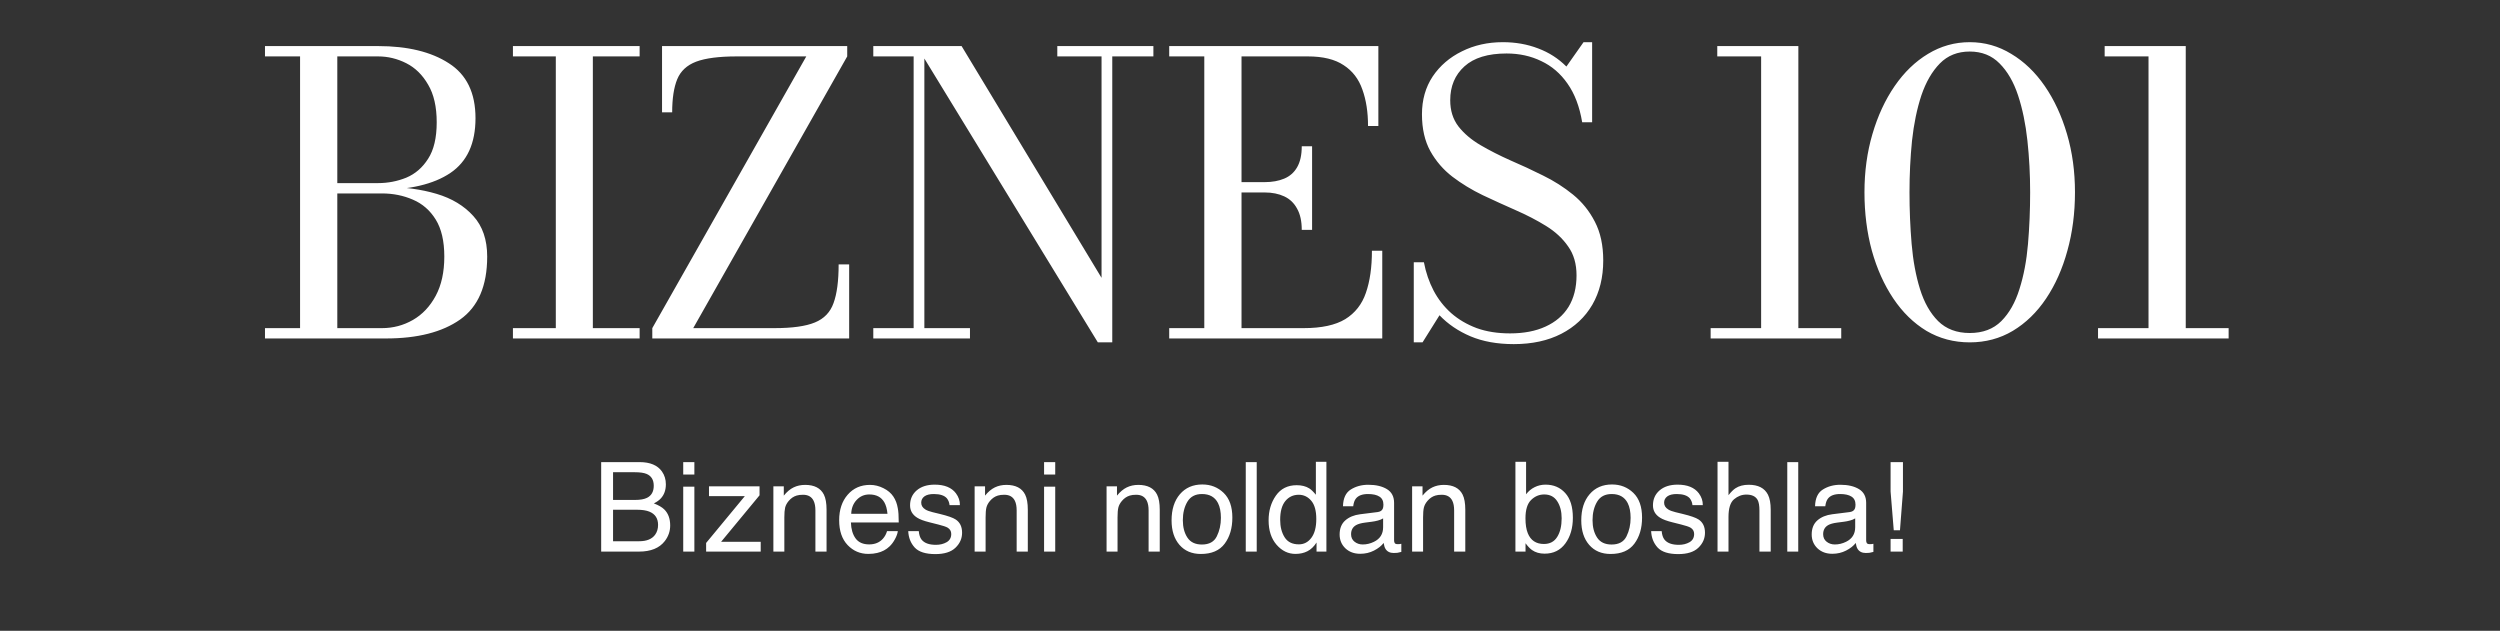 <?xml version="1.0" encoding="UTF-8"?> <svg xmlns="http://www.w3.org/2000/svg" width="325" height="82" viewBox="0 0 325 82" fill="none"><rect x="0" y="0" width="325" height="82" fill="#333333" stroke="none"/><path d="M82.563 64.992C83.229 64.992 83.746 64.9 84.115 64.715C84.696 64.424 84.987 63.902 84.987 63.147C84.987 62.387 84.678 61.875 84.06 61.611C83.712 61.463 83.194 61.389 82.508 61.389H79.697V64.992H82.563ZM83.094 70.361C84.06 70.361 84.749 70.081 85.161 69.522C85.419 69.168 85.549 68.74 85.549 68.239C85.549 67.394 85.171 66.819 84.416 66.512C84.015 66.349 83.485 66.267 82.825 66.267H79.697V70.361H83.094ZM78.153 60.074H83.149C84.511 60.074 85.48 60.481 86.055 61.294C86.393 61.774 86.562 62.329 86.562 62.957C86.562 63.691 86.354 64.293 85.937 64.762C85.72 65.01 85.409 65.237 85.002 65.443C85.599 65.67 86.045 65.926 86.341 66.211C86.863 66.718 87.125 67.418 87.125 68.31C87.125 69.059 86.89 69.738 86.42 70.345C85.718 71.253 84.601 71.707 83.07 71.707H78.153V60.074ZM88.819 63.266H90.268V71.707H88.819V63.266ZM88.819 60.074H90.268V61.69H88.819V60.074ZM91.797 70.583L96.825 64.501H92.169V63.226H98.741V64.39L93.745 70.432H98.892V71.707H91.797V70.583ZM100.539 63.226H101.893V64.43C102.294 63.934 102.719 63.577 103.168 63.361C103.617 63.144 104.116 63.036 104.665 63.036C105.868 63.036 106.681 63.456 107.104 64.295C107.336 64.754 107.452 65.412 107.452 66.267V71.707H106.003V66.362C106.003 65.844 105.926 65.427 105.773 65.111C105.52 64.583 105.06 64.319 104.395 64.319C104.057 64.319 103.78 64.353 103.564 64.422C103.173 64.538 102.83 64.77 102.534 65.119C102.297 65.398 102.141 65.689 102.067 65.99C101.999 66.285 101.964 66.71 101.964 67.265V71.707H100.539V63.226ZM113.098 63.036C113.7 63.036 114.283 63.179 114.848 63.464C115.413 63.743 115.843 64.108 116.139 64.556C116.424 64.984 116.614 65.483 116.709 66.053C116.793 66.444 116.836 67.067 116.836 67.922H110.619C110.646 68.782 110.849 69.474 111.229 69.997C111.609 70.514 112.198 70.773 112.995 70.773C113.739 70.773 114.333 70.527 114.777 70.036C115.03 69.751 115.21 69.421 115.315 69.046H116.717C116.68 69.358 116.556 69.706 116.345 70.092C116.139 70.472 115.906 70.783 115.648 71.026C115.215 71.448 114.679 71.733 114.04 71.881C113.697 71.966 113.309 72.008 112.876 72.008C111.82 72.008 110.926 71.625 110.192 70.86C109.458 70.089 109.091 69.012 109.091 67.629C109.091 66.267 109.461 65.161 110.2 64.311C110.939 63.461 111.905 63.036 113.098 63.036ZM115.371 66.79C115.313 66.172 115.178 65.678 114.967 65.309C114.576 64.622 113.924 64.279 113.011 64.279C112.356 64.279 111.807 64.517 111.364 64.992C110.92 65.462 110.685 66.061 110.659 66.79H115.371ZM119.441 69.046C119.483 69.522 119.602 69.886 119.797 70.139C120.156 70.598 120.779 70.828 121.666 70.828C122.194 70.828 122.659 70.715 123.06 70.487C123.461 70.255 123.662 69.899 123.662 69.418C123.662 69.054 123.501 68.777 123.179 68.587C122.973 68.471 122.566 68.336 121.959 68.183L120.827 67.898C120.103 67.719 119.57 67.518 119.227 67.296C118.615 66.911 118.308 66.378 118.308 65.697C118.308 64.894 118.596 64.245 119.172 63.749C119.752 63.252 120.531 63.004 121.508 63.004C122.785 63.004 123.706 63.379 124.271 64.129C124.625 64.604 124.797 65.116 124.786 65.665H123.44C123.413 65.343 123.3 65.05 123.099 64.786C122.772 64.411 122.205 64.224 121.397 64.224C120.858 64.224 120.449 64.327 120.169 64.533C119.895 64.739 119.758 65.01 119.758 65.348C119.758 65.718 119.94 66.013 120.304 66.235C120.515 66.367 120.827 66.483 121.238 66.584L122.181 66.813C123.205 67.061 123.891 67.302 124.24 67.534C124.794 67.898 125.071 68.471 125.071 69.252C125.071 70.007 124.783 70.659 124.208 71.208C123.638 71.757 122.767 72.032 121.595 72.032C120.333 72.032 119.438 71.747 118.91 71.177C118.388 70.601 118.108 69.891 118.071 69.046H119.441ZM126.702 63.226H128.056V64.43C128.458 63.934 128.883 63.577 129.331 63.361C129.78 63.144 130.279 63.036 130.828 63.036C132.032 63.036 132.845 63.456 133.267 64.295C133.499 64.754 133.615 65.412 133.615 66.267V71.707H132.166V66.362C132.166 65.844 132.09 65.427 131.937 65.111C131.683 64.583 131.224 64.319 130.559 64.319C130.221 64.319 129.944 64.353 129.727 64.422C129.337 64.538 128.993 64.77 128.698 65.119C128.46 65.398 128.305 65.689 128.231 65.99C128.162 66.285 128.128 66.71 128.128 67.265V71.707H126.702V63.226ZM135.73 63.266H137.179V71.707H135.73V63.266ZM135.73 60.074H137.179V61.69H135.73V60.074ZM143.854 63.226H145.208V64.43C145.61 63.934 146.035 63.577 146.483 63.361C146.932 63.144 147.431 63.036 147.98 63.036C149.184 63.036 149.997 63.456 150.419 64.295C150.651 64.754 150.767 65.412 150.767 66.267V71.707H149.318V66.362C149.318 65.844 149.242 65.427 149.089 65.111C148.835 64.583 148.376 64.319 147.711 64.319C147.373 64.319 147.096 64.353 146.879 64.422C146.489 64.538 146.145 64.77 145.85 65.119C145.612 65.398 145.456 65.689 145.383 65.99C145.314 66.285 145.28 66.71 145.28 67.265V71.707H143.854V63.226ZM156.247 70.788C157.192 70.788 157.839 70.432 158.187 69.719C158.541 69.001 158.718 68.204 158.718 67.328C158.718 66.536 158.591 65.892 158.338 65.396C157.936 64.615 157.245 64.224 156.263 64.224C155.392 64.224 154.758 64.556 154.362 65.222C153.966 65.887 153.769 66.689 153.769 67.629C153.769 68.532 153.966 69.284 154.362 69.886C154.758 70.487 155.387 70.788 156.247 70.788ZM156.303 62.981C157.395 62.981 158.319 63.345 159.074 64.073C159.829 64.802 160.206 65.874 160.206 67.288C160.206 68.656 159.874 69.785 159.209 70.678C158.544 71.57 157.511 72.016 156.112 72.016C154.946 72.016 154.019 71.623 153.333 70.836C152.647 70.044 152.304 68.983 152.304 67.653C152.304 66.227 152.665 65.092 153.388 64.248C154.112 63.403 155.083 62.981 156.303 62.981ZM161.949 60.074H163.374V71.707H161.949V60.074ZM166.423 67.566C166.423 68.474 166.615 69.234 167.001 69.846C167.386 70.459 168.004 70.765 168.854 70.765C169.514 70.765 170.055 70.482 170.477 69.917C170.905 69.347 171.118 68.532 171.118 67.471C171.118 66.399 170.899 65.607 170.461 65.095C170.023 64.578 169.482 64.319 168.838 64.319C168.12 64.319 167.537 64.593 167.088 65.142C166.644 65.691 166.423 66.499 166.423 67.566ZM168.569 63.076C169.218 63.076 169.762 63.213 170.2 63.487C170.453 63.646 170.741 63.923 171.063 64.319V60.035H172.433V71.707H171.15V70.527C170.818 71.05 170.424 71.427 169.97 71.659C169.516 71.892 168.996 72.008 168.41 72.008C167.465 72.008 166.647 71.612 165.955 70.82C165.264 70.023 164.918 68.965 164.918 67.645C164.918 66.409 165.232 65.34 165.86 64.438C166.494 63.53 167.397 63.076 168.569 63.076ZM175.64 69.45C175.64 69.862 175.79 70.187 176.091 70.424C176.392 70.662 176.749 70.781 177.16 70.781C177.662 70.781 178.148 70.664 178.617 70.432C179.409 70.047 179.805 69.416 179.805 68.54V67.391C179.631 67.502 179.407 67.595 179.132 67.668C178.858 67.742 178.588 67.795 178.324 67.827L177.461 67.938C176.944 68.006 176.556 68.115 176.297 68.262C175.859 68.51 175.64 68.906 175.64 69.45ZM179.093 66.568C179.42 66.525 179.639 66.388 179.75 66.156C179.813 66.029 179.845 65.847 179.845 65.61C179.845 65.124 179.671 64.773 179.322 64.556C178.979 64.335 178.485 64.224 177.841 64.224C177.097 64.224 176.569 64.424 176.258 64.826C176.083 65.047 175.97 65.377 175.917 65.816H174.587C174.613 64.77 174.951 64.044 175.6 63.638C176.255 63.226 177.013 63.02 177.873 63.02C178.871 63.02 179.681 63.21 180.304 63.59C180.922 63.97 181.231 64.562 181.231 65.364V70.25C181.231 70.398 181.26 70.517 181.318 70.606C181.381 70.696 181.51 70.741 181.706 70.741C181.769 70.741 181.84 70.738 181.92 70.733C181.999 70.722 182.083 70.709 182.173 70.693V71.747C181.951 71.81 181.782 71.85 181.666 71.865C181.55 71.881 181.392 71.889 181.191 71.889C180.7 71.889 180.344 71.715 180.122 71.367C180.006 71.182 179.924 70.92 179.877 70.583C179.586 70.963 179.169 71.293 178.625 71.572C178.082 71.852 177.482 71.992 176.828 71.992C176.041 71.992 175.397 71.754 174.896 71.279C174.399 70.799 174.151 70.2 174.151 69.482C174.151 68.695 174.397 68.085 174.888 67.653C175.379 67.22 176.023 66.953 176.82 66.853L179.093 66.568ZM183.575 63.226H184.929V64.43C185.33 63.934 185.755 63.577 186.204 63.361C186.652 63.144 187.151 63.036 187.7 63.036C188.904 63.036 189.717 63.456 190.139 64.295C190.371 64.754 190.488 65.412 190.488 66.267V71.707H189.038V66.362C189.038 65.844 188.962 65.427 188.809 65.111C188.555 64.583 188.096 64.319 187.431 64.319C187.093 64.319 186.816 64.353 186.6 64.422C186.209 64.538 185.866 64.77 185.57 65.119C185.333 65.398 185.177 65.689 185.103 65.99C185.034 66.285 185 66.71 185 67.265V71.707H183.575V63.226ZM197.005 60.035H198.39V64.255C198.702 63.849 199.074 63.54 199.507 63.329C199.94 63.113 200.41 63.004 200.917 63.004C201.972 63.004 202.828 63.369 203.482 64.097C204.142 64.82 204.472 65.889 204.472 67.304C204.472 68.645 204.147 69.759 203.498 70.646C202.849 71.533 201.949 71.976 200.798 71.976C200.154 71.976 199.61 71.82 199.167 71.509C198.903 71.324 198.62 71.029 198.319 70.622V71.707H197.005V60.035ZM200.711 70.717C201.481 70.717 202.057 70.411 202.437 69.799C202.822 69.186 203.015 68.379 203.015 67.376C203.015 66.483 202.822 65.744 202.437 65.158C202.057 64.572 201.495 64.279 200.75 64.279C200.101 64.279 199.531 64.519 199.04 65C198.554 65.48 198.311 66.272 198.311 67.376C198.311 68.173 198.412 68.819 198.612 69.316C198.987 70.25 199.687 70.717 200.711 70.717ZM209.508 70.788C210.453 70.788 211.1 70.432 211.448 69.719C211.802 69.001 211.979 68.204 211.979 67.328C211.979 66.536 211.852 65.892 211.599 65.396C211.198 64.615 210.506 64.224 209.524 64.224C208.653 64.224 208.02 64.556 207.624 65.222C207.228 65.887 207.03 66.689 207.03 67.629C207.03 68.532 207.228 69.284 207.624 69.886C208.02 70.487 208.648 70.788 209.508 70.788ZM209.564 62.981C210.657 62.981 211.58 63.345 212.335 64.073C213.09 64.802 213.468 65.874 213.468 67.288C213.468 68.656 213.135 69.785 212.47 70.678C211.805 71.57 210.773 72.016 209.374 72.016C208.207 72.016 207.281 71.623 206.594 70.836C205.908 70.044 205.565 68.983 205.565 67.653C205.565 66.227 205.926 65.092 206.65 64.248C207.373 63.403 208.344 62.981 209.564 62.981ZM216.018 69.046C216.06 69.522 216.179 69.886 216.374 70.139C216.733 70.598 217.356 70.828 218.243 70.828C218.771 70.828 219.235 70.715 219.636 70.487C220.038 70.255 220.238 69.899 220.238 69.418C220.238 69.054 220.077 68.777 219.755 68.587C219.549 68.471 219.143 68.336 218.536 68.183L217.403 67.898C216.68 67.719 216.147 67.518 215.804 67.296C215.191 66.911 214.885 66.378 214.885 65.697C214.885 64.894 215.173 64.245 215.748 63.749C216.329 63.252 217.108 63.004 218.084 63.004C219.362 63.004 220.283 63.379 220.848 64.129C221.202 64.604 221.373 65.116 221.363 65.665H220.017C219.99 65.343 219.877 65.05 219.676 64.786C219.349 64.411 218.781 64.224 217.973 64.224C217.435 64.224 217.026 64.327 216.746 64.533C216.472 64.739 216.334 65.01 216.334 65.348C216.334 65.718 216.516 66.013 216.881 66.235C217.092 66.367 217.403 66.483 217.815 66.584L218.757 66.813C219.782 67.061 220.468 67.302 220.816 67.534C221.371 67.898 221.648 68.471 221.648 69.252C221.648 70.007 221.36 70.659 220.785 71.208C220.214 71.757 219.343 72.032 218.171 72.032C216.91 72.032 216.015 71.747 215.487 71.177C214.964 70.601 214.685 69.891 214.648 69.046H216.018ZM223.279 60.035H224.704V64.374C225.042 63.947 225.346 63.646 225.615 63.472C226.074 63.171 226.647 63.02 227.333 63.02C228.563 63.02 229.398 63.45 229.836 64.311C230.073 64.781 230.192 65.433 230.192 66.267V71.707H228.727V66.362C228.727 65.739 228.648 65.282 228.49 64.992C228.231 64.527 227.745 64.295 227.033 64.295C226.441 64.295 225.905 64.498 225.425 64.905C224.945 65.311 224.704 66.079 224.704 67.209V71.707H223.279V60.035ZM232.346 60.074H233.771V71.707H232.346V60.074ZM237.01 69.45C237.01 69.862 237.161 70.187 237.461 70.424C237.762 70.662 238.119 70.781 238.53 70.781C239.032 70.781 239.518 70.664 239.988 70.432C240.779 70.047 241.175 69.416 241.175 68.54V67.391C241.001 67.502 240.777 67.595 240.502 67.668C240.228 67.742 239.958 67.795 239.695 67.827L238.831 67.938C238.314 68.006 237.926 68.115 237.667 68.262C237.229 68.51 237.01 68.906 237.01 69.45ZM240.463 66.568C240.79 66.525 241.009 66.388 241.12 66.156C241.183 66.029 241.215 65.847 241.215 65.61C241.215 65.124 241.041 64.773 240.692 64.556C240.349 64.335 239.856 64.224 239.211 64.224C238.467 64.224 237.939 64.424 237.628 64.826C237.454 65.047 237.34 65.377 237.287 65.816H235.957C235.983 64.77 236.321 64.044 236.971 63.638C237.625 63.226 238.383 63.02 239.243 63.02C240.241 63.02 241.051 63.21 241.674 63.59C242.292 63.97 242.601 64.562 242.601 65.364V70.25C242.601 70.398 242.63 70.517 242.688 70.606C242.751 70.696 242.881 70.741 243.076 70.741C243.139 70.741 243.21 70.738 243.29 70.733C243.369 70.722 243.453 70.709 243.543 70.693V71.747C243.321 71.81 243.152 71.85 243.036 71.865C242.92 71.881 242.762 71.889 242.561 71.889C242.07 71.889 241.714 71.715 241.492 71.367C241.376 71.182 241.294 70.92 241.247 70.583C240.956 70.963 240.539 71.293 239.995 71.572C239.452 71.852 238.853 71.992 238.198 71.992C237.411 71.992 236.767 71.754 236.266 71.279C235.769 70.799 235.521 70.2 235.521 69.482C235.521 68.695 235.767 68.085 236.258 67.653C236.749 67.22 237.393 66.953 238.19 66.853L240.463 66.568ZM245.776 60.074H247.384V63.899L246.996 68.936H246.188L245.776 63.899V60.074ZM245.776 70.06H247.352V71.707H245.776V70.06Z" fill="white"></path><path d="M34.448 44V42.657H49.652C51.104 42.657 52.447 42.302 53.681 41.593C54.914 40.883 55.902 39.836 56.645 38.451C57.389 37.065 57.76 35.367 57.76 33.357C57.76 31.347 57.389 29.742 56.645 28.543C55.902 27.343 54.914 26.482 53.681 25.958C52.447 25.417 51.104 25.147 49.652 25.147H43.57V24.311H50.184C52.566 24.311 54.753 24.607 56.747 25.198C58.74 25.789 60.337 26.752 61.536 28.087C62.735 29.404 63.335 31.161 63.335 33.357C63.335 37.158 62.161 39.886 59.813 41.542C57.482 43.181 54.272 44 50.184 44H34.448ZM39.009 43.493V6.497H43.849V43.493H39.009ZM43.57 24.691V23.804H49.145C50.429 23.804 51.653 23.568 52.819 23.095C53.985 22.605 54.931 21.785 55.657 20.637C56.4 19.488 56.772 17.908 56.772 15.898C56.772 13.888 56.4 12.258 55.657 11.007C54.931 9.74 53.985 8.811 52.819 8.22C51.653 7.629 50.429 7.333 49.145 7.333H34.448V5.99H49.145C52.98 5.99 56.046 6.733 58.343 8.22C60.657 9.69 61.815 12.072 61.815 15.366C61.815 18.643 60.725 21.017 58.546 22.486C56.367 23.956 53.233 24.691 49.145 24.691H43.57ZM66.681 44V42.657H72.255V7.333H66.681V5.99H83.152V7.333H77.07V42.657H83.152V44H66.681ZM84.798 44V42.657L104.817 7.333H95.77C93.473 7.333 91.716 7.561 90.499 8.017C89.3 8.473 88.481 9.234 88.041 10.298C87.602 11.362 87.383 12.798 87.383 14.606H86.065V5.99H110.138V7.333L90.119 42.657H100.686C103 42.657 104.749 42.412 105.931 41.922C107.131 41.432 107.942 40.588 108.364 39.388C108.803 38.189 109.023 36.516 109.023 34.371H110.391V44H84.798ZM120.167 5.99V42.657H126.096V44H113.528V42.657H118.773V7.333H113.528V5.99H120.167ZM149.941 5.99V7.333H144.595V44.507H142.719L119.179 5.99H125.007L143.201 36.119V7.333H137.449V5.99H149.941ZM151.997 44V42.657H156.558V7.333H151.997V5.99H179.187V16.38H177.844C177.844 14.572 177.599 12.992 177.109 11.641C176.636 10.273 175.825 9.217 174.676 8.473C173.544 7.713 171.99 7.333 170.014 7.333H161.398V42.657H169.482C171.796 42.657 173.595 42.268 174.879 41.491C176.163 40.697 177.058 39.557 177.565 38.071C178.089 36.567 178.351 34.742 178.351 32.597H179.694V44H151.997ZM169.228 29.886C169.228 28.754 169.025 27.833 168.62 27.124C168.231 26.397 167.674 25.865 166.948 25.527C166.221 25.189 165.377 25.02 164.414 25.02H160.486V23.677H164.414C165.377 23.677 166.221 23.525 166.948 23.221C167.674 22.917 168.231 22.427 168.62 21.752C169.025 21.059 169.228 20.147 169.228 19.015H170.571V29.886H169.228ZM196.79 44.735C194.644 44.735 192.769 44.397 191.164 43.721C189.576 43.045 188.233 42.133 187.135 40.985L184.931 44.507H183.79V34.092H185.108C185.361 35.427 185.784 36.66 186.375 37.792C186.966 38.907 187.726 39.878 188.656 40.706C189.602 41.534 190.708 42.184 191.975 42.657C193.242 43.113 194.686 43.341 196.308 43.341C198.099 43.341 199.636 43.045 200.92 42.454C202.221 41.863 203.218 41.01 203.91 39.895C204.603 38.763 204.949 37.395 204.949 35.79C204.949 34.303 204.586 33.053 203.86 32.04C203.15 31.009 202.196 30.122 200.996 29.379C199.797 28.636 198.479 27.951 197.043 27.326C195.624 26.701 194.197 26.051 192.761 25.375C191.325 24.683 190.007 23.88 188.808 22.968C187.625 22.056 186.671 20.949 185.944 19.648C185.218 18.331 184.855 16.734 184.855 14.859C184.855 12.984 185.319 11.345 186.248 9.943C187.194 8.541 188.461 7.451 190.049 6.674C191.637 5.88 193.411 5.483 195.371 5.483C197.026 5.483 198.555 5.754 199.957 6.294C201.359 6.818 202.584 7.603 203.631 8.651L205.861 5.483H206.976V15.898H205.684C205.346 13.871 204.713 12.198 203.784 10.881C202.871 9.563 201.731 8.583 200.363 7.941C199.011 7.282 197.508 6.953 195.852 6.953C193.436 6.953 191.612 7.511 190.379 8.625C189.145 9.74 188.529 11.21 188.529 13.035C188.529 14.369 188.884 15.501 189.593 16.43C190.32 17.359 191.274 18.17 192.457 18.863C193.639 19.555 194.931 20.214 196.334 20.839C197.753 21.448 199.172 22.106 200.591 22.816C202.01 23.509 203.31 24.336 204.493 25.299C205.676 26.262 206.622 27.436 207.331 28.821C208.057 30.207 208.421 31.887 208.421 33.864C208.421 36.06 207.948 37.977 207.002 39.616C206.056 41.238 204.713 42.496 202.973 43.392C201.233 44.287 199.172 44.735 196.79 44.735ZM228.946 43.62V7.333H223.245V5.99H233.786V43.62H228.946ZM222.383 44V42.657H239.361V44H222.383ZM256.064 44.507C254.003 44.507 252.128 44.008 250.438 43.012C248.766 41.998 247.33 40.596 246.13 38.805C244.931 37.015 244.002 34.945 243.343 32.597C242.701 30.232 242.38 27.698 242.38 24.995C242.38 22.292 242.726 19.767 243.419 17.418C244.112 15.053 245.075 12.976 246.308 11.185C247.541 9.394 248.985 8 250.641 7.004C252.313 5.99 254.121 5.483 256.064 5.483C258.006 5.483 259.806 5.99 261.461 7.004C263.134 8 264.586 9.394 265.82 11.185C267.053 12.976 268.016 15.053 268.708 17.418C269.401 19.767 269.747 22.292 269.747 24.995C269.747 27.698 269.418 30.232 268.759 32.597C268.117 34.945 267.196 37.015 265.997 38.805C264.797 40.596 263.353 41.998 261.664 43.012C259.991 44.008 258.125 44.507 256.064 44.507ZM256.064 43.291C257.77 43.291 259.138 42.775 260.169 41.745C261.199 40.714 261.985 39.329 262.525 37.589C263.083 35.849 263.454 33.889 263.64 31.71C263.826 29.531 263.919 27.293 263.919 24.995C263.919 22.698 263.801 20.459 263.564 18.28C263.328 16.101 262.922 14.141 262.348 12.401C261.774 10.661 260.971 9.276 259.941 8.245C258.927 7.215 257.635 6.7 256.064 6.7C254.493 6.7 253.2 7.215 252.187 8.245C251.173 9.276 250.371 10.661 249.779 12.401C249.205 14.141 248.8 16.101 248.563 18.28C248.343 20.459 248.234 22.698 248.234 24.995C248.234 27.293 248.327 29.531 248.512 31.71C248.698 33.889 249.061 35.849 249.602 37.589C250.143 39.329 250.928 40.714 251.959 41.745C253.006 42.775 254.374 43.291 256.064 43.291ZM279.307 43.62V7.333H273.606V5.99H284.147V43.62H279.307ZM272.744 44V42.657H289.722V44H272.744Z" fill="white"></path></svg> 